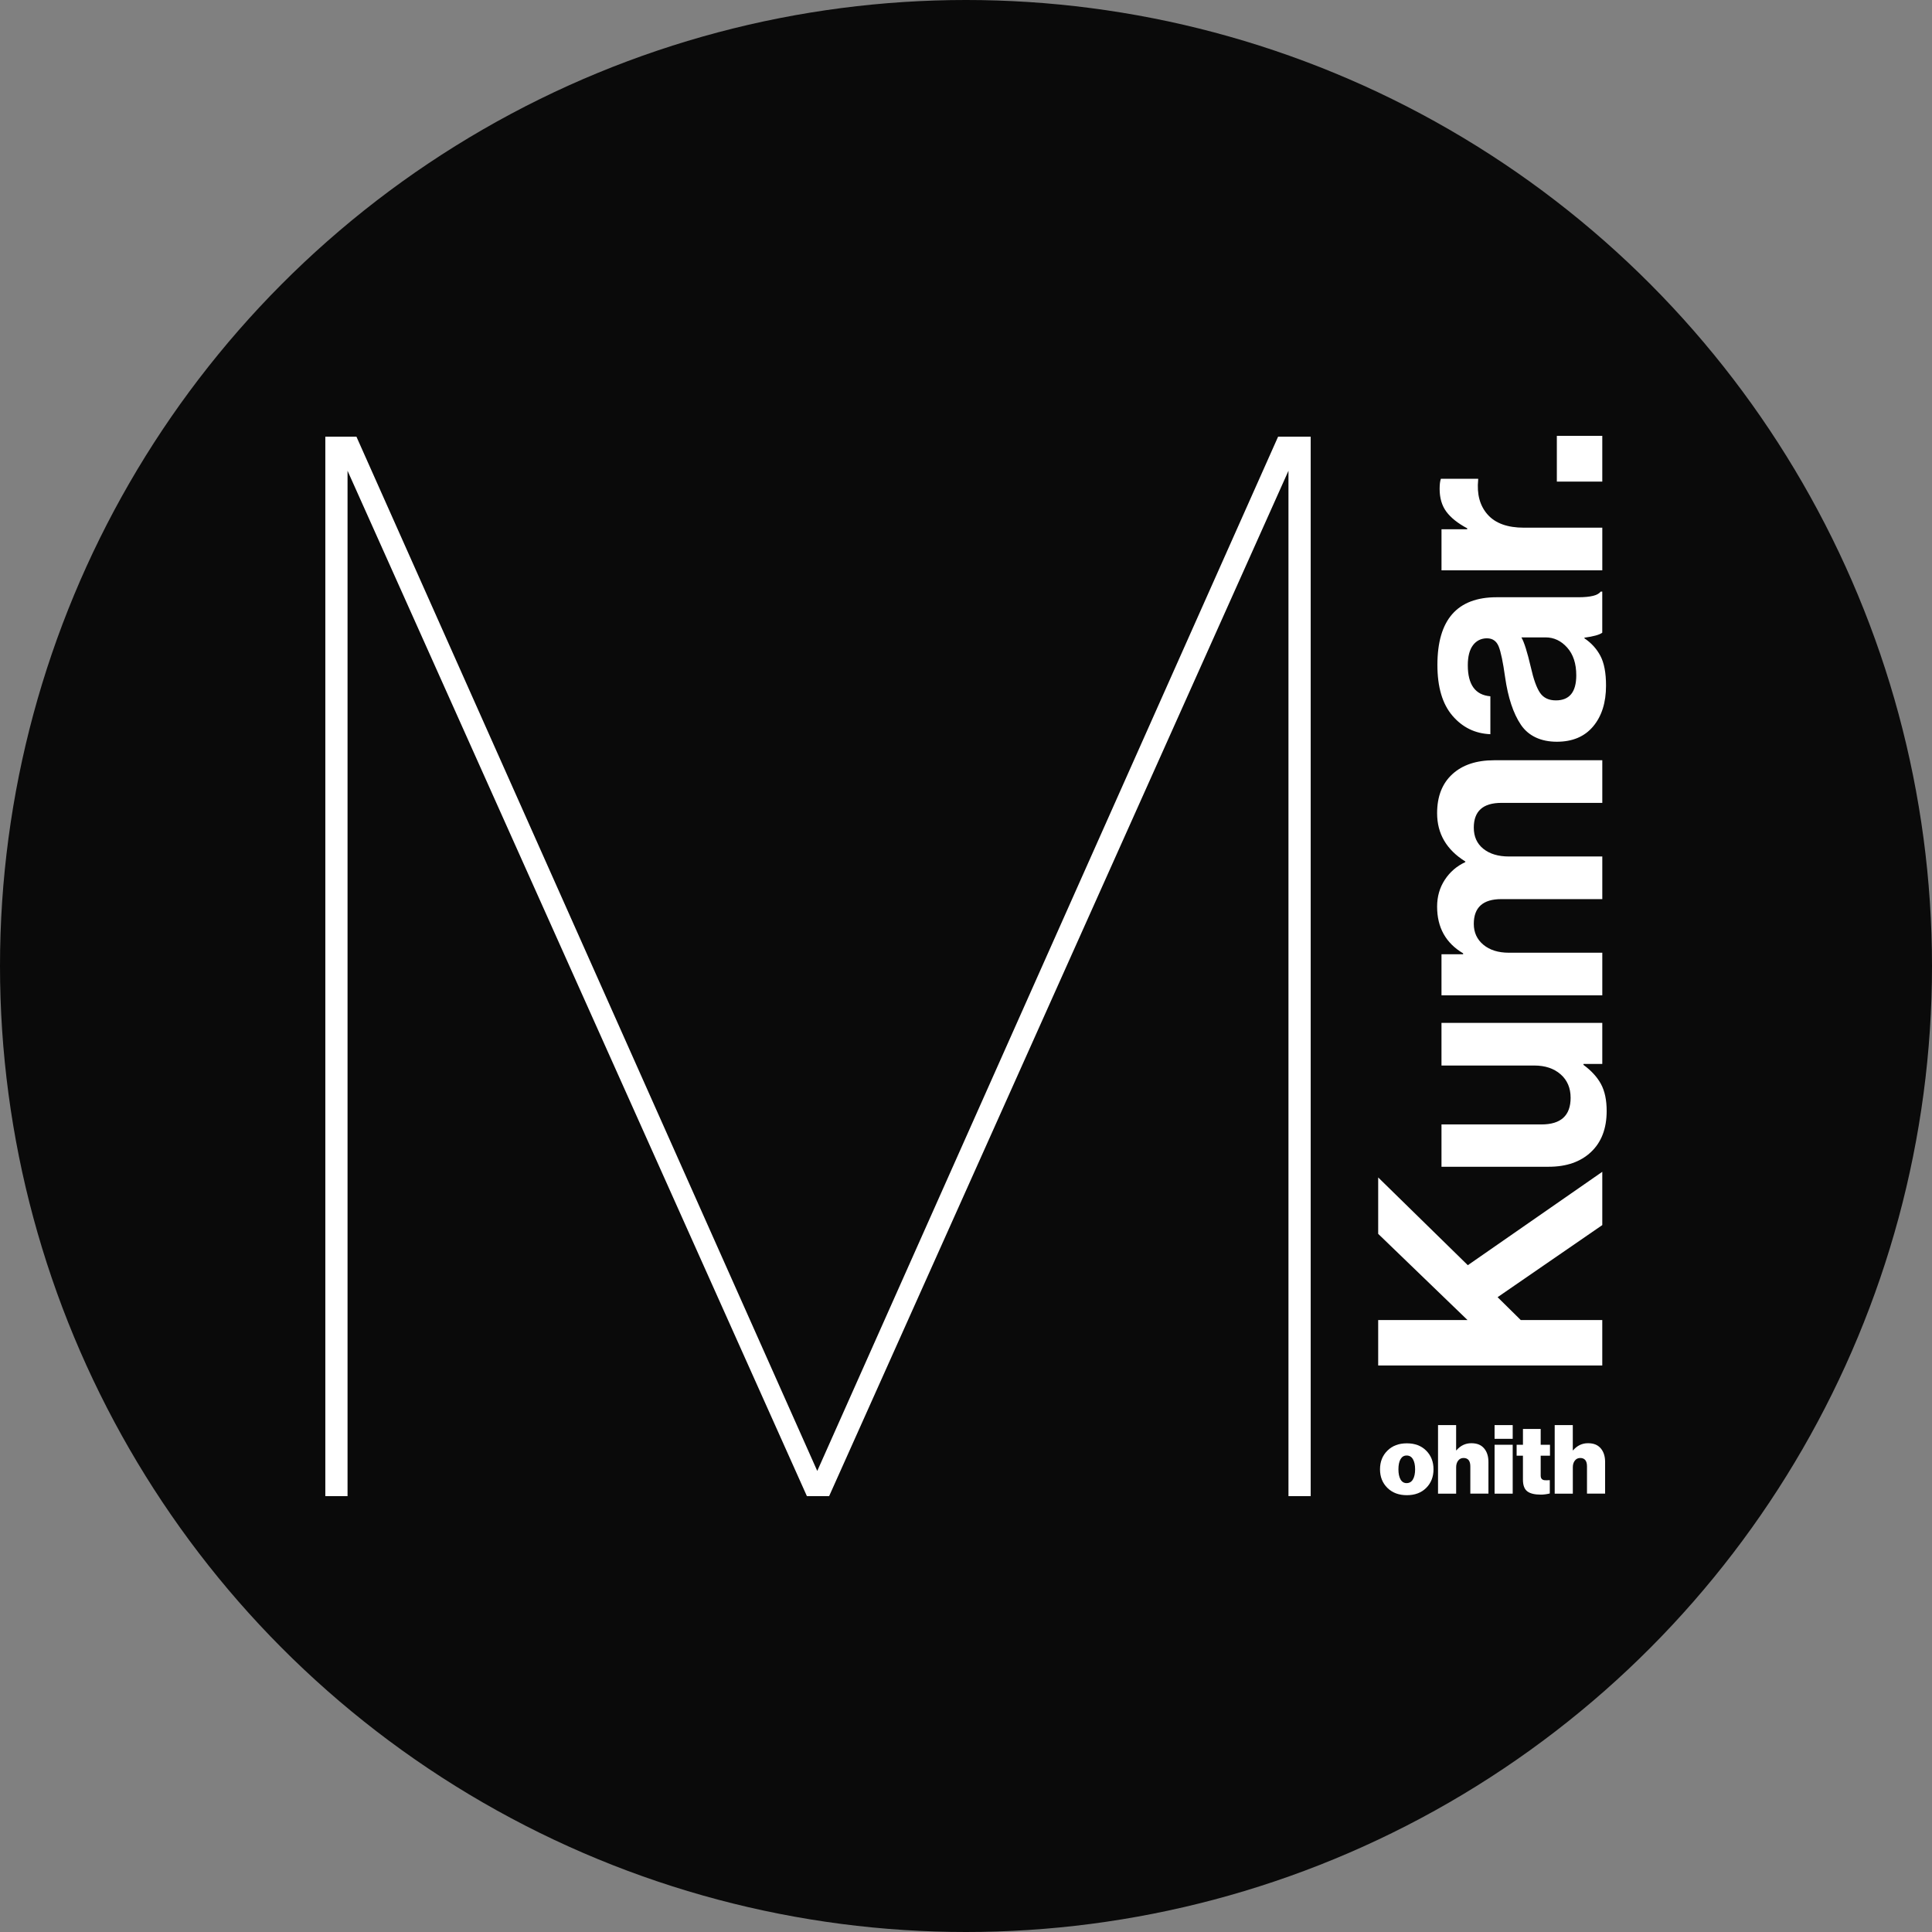 <?xml version="1.0" encoding="UTF-8"?>
<svg id="Layer_1" data-name="Layer 1" xmlns="http://www.w3.org/2000/svg" viewBox="0 0 1423 1423">
  <rect x="0" y="0" width="1423" height="1423" fill="#808080" stroke="none"/>
  <defs>
    <style>
      .cls-1 {
        fill: #fff;
      }

      .cls-2 {
        fill: #0a0a0a;
      }
    </style>
  </defs>
  <circle class="cls-2" cx="711.5" cy="711.5" r="711.5"/>
  <g>
    <path class="cls-1" d="M594.32,1101.98L255.98,346.73v755.25h-16.37V321.63h22.92l339.42,761.79,339.42-761.79h24.01v780.35h-16.37V346.73l-338.33,755.25h-16.37Z"/>
    <g>
      <path class="cls-1" d="M1050.47,1095.9c-3.58,3.58-8.33,5.37-14.26,5.37s-10.71-1.79-14.33-5.37c-3.63-3.58-5.44-8.14-5.44-13.7s1.81-10.13,5.44-13.73c3.62-3.6,8.4-5.4,14.33-5.4s10.68,1.8,14.26,5.4c3.58,3.6,5.37,8.18,5.37,13.73s-1.79,10.12-5.37,13.7ZM1036.07,1092.37c2.02,0,3.57-.92,4.63-2.75,1.06-1.83,1.59-4.31,1.59-7.41s-.53-5.58-1.59-7.41c-1.06-1.84-2.6-2.75-4.63-2.75s-3.48.91-4.52,2.72c-1.04,1.81-1.55,4.3-1.55,7.45s.52,5.64,1.55,7.45c1.03,1.81,2.54,2.72,4.52,2.72Z"/>
      <path class="cls-1" d="M1072.5,1049.65v18.57h.21c3.01-3.48,6.66-5.23,10.95-5.23s7.22,1.25,9.39,3.74c2.16,2.5,3.25,5.86,3.25,10.1v23.3h-13.34v-20.05c0-4.14-1.67-6.21-5.01-6.21-1.65,0-2.97.65-3.95,1.94-.99,1.3-1.48,2.93-1.48,4.91v19.42h-13.35v-50.49h13.35Z"/>
      <path class="cls-1" d="M1100.82,1059.75v-10.1h13.35v10.1h-13.35ZM1100.82,1100.14v-36.01h13.35v36.01h-13.35Z"/>
      <path class="cls-1" d="M1117.06,1072.18v-8.05h4.66v-11.65h13.06v11.65h6.85v8.05h-6.85v14.62c0,1.13.27,1.98.81,2.54s1.31.87,2.3.92,2.19.02,3.6-.07v9.82c-2.35.57-4.54.85-6.57.85-4.57,0-7.91-.81-10.03-2.44s-3.18-4.51-3.18-8.65v-17.58h-4.66Z"/>
      <path class="cls-1" d="M1158.43,1049.65v18.57h.21c3.01-3.48,6.66-5.23,10.95-5.23s7.22,1.25,9.39,3.74c2.16,2.5,3.25,5.86,3.25,10.1v23.3h-13.34v-20.05c0-4.14-1.67-6.21-5.01-6.21-1.65,0-2.97.65-3.95,1.94-.99,1.3-1.48,2.93-1.48,4.91v19.42h-13.35v-50.49h13.35Z"/>
    </g>
    <g>
      <path class="cls-1" d="M1180.15,1005.73h-165.06v-33.47h65.79l-65.79-63.48v-41.55l66.02,64.64,99.04-68.79v39.25l-77.11,53.1,17.08,16.85h60.02v33.47Z"/>
      <path class="cls-1" d="M1180.15,753.4v30.24h-13.85v.69c5.85,4.31,10.16,9.04,12.93,14.2,2.77,5.16,4.15,11.74,4.15,19.74,0,12.93-3.85,23.01-11.54,30.24-7.69,7.24-18.08,10.85-31.17,10.85h-78.95v-31.17h73.64c14.31,0,21.47-6.54,21.47-19.62,0-7.23-2.46-13-7.39-17.31-4.92-4.31-11.39-6.46-19.39-6.46h-68.33v-31.4h118.43Z"/>
      <path class="cls-1" d="M1180.15,733.09h-118.43v-30.24h15.93v-.69c-12.77-7.54-19.16-19.01-19.16-34.4,0-7.39,1.89-13.97,5.66-19.74,3.77-5.77,8.81-10.12,15.12-13.04v-.46c-13.85-8.62-20.78-20.47-20.78-35.55,0-12.31,3.73-21.89,11.2-28.74,7.47-6.85,17.74-10.27,30.82-10.27h79.65v31.4h-74.33c-13.54,0-20.32,6.08-20.32,18.24,0,6.62,2.35,11.81,7.04,15.58,4.7,3.77,10.97,5.66,18.82,5.66h68.79v31.4h-74.33c-13.54,0-20.32,6.08-20.32,18.24,0,6.31,2.35,11.43,7.04,15.35,4.7,3.92,10.97,5.89,18.82,5.89h68.79v31.4Z"/>
      <path class="cls-1" d="M1180.15,465.99c-2,1.54-6.38,2.77-13.16,3.69v.46c5.08,3.39,9,7.7,11.77,12.93,2.77,5.23,4.15,12.55,4.15,21.93,0,12.47-3.15,22.47-9.47,30.01-6.31,7.54-15.24,11.31-26.78,11.31s-20.81-4.15-26.43-12.47c-5.62-8.31-9.5-20-11.66-35.09-1.54-11.08-3.12-18.62-4.73-22.62-1.62-4-4.5-6-8.66-6s-7.73,1.7-10.27,5.08c-2.54,3.39-3.81,8.31-3.81,14.77,0,14.31,5.54,21.93,16.62,22.85v27.93c-11.23-.46-20.55-5-27.93-13.62-7.39-8.62-11.08-21.08-11.08-37.4,0-33.24,14.54-49.86,43.63-49.86h60.25c8.93,0,14.39-1.38,16.39-4.15h1.15v30.24ZM1160.99,497.39c0-8.62-2.23-15.43-6.7-20.43-4.46-5-9.77-7.5-15.93-7.5h-17.78c2,3.39,4.31,10.7,6.93,21.93,2,8.93,4.27,15.24,6.81,18.93s6.43,5.54,11.66,5.54c10.01,0,15.01-6.15,15.01-18.47Z"/>
      <path class="cls-1" d="M1061.73,389.81h18.93v-.69c-6.93-3.69-12.04-7.77-15.35-12.23-3.31-4.46-4.96-10.08-4.96-16.85,0-3.23.31-5.69.92-7.39h27.47v.69c-1.08,10.62,1.23,19.16,6.93,25.62,5.7,6.46,14.62,9.7,26.78,9.7h57.71v31.4h-118.43v-30.24Z"/>
      <path class="cls-1" d="M1180.15,354.72h-33.47v-33.7h33.47v33.7Z"/>
    </g>
  </g>
</svg>